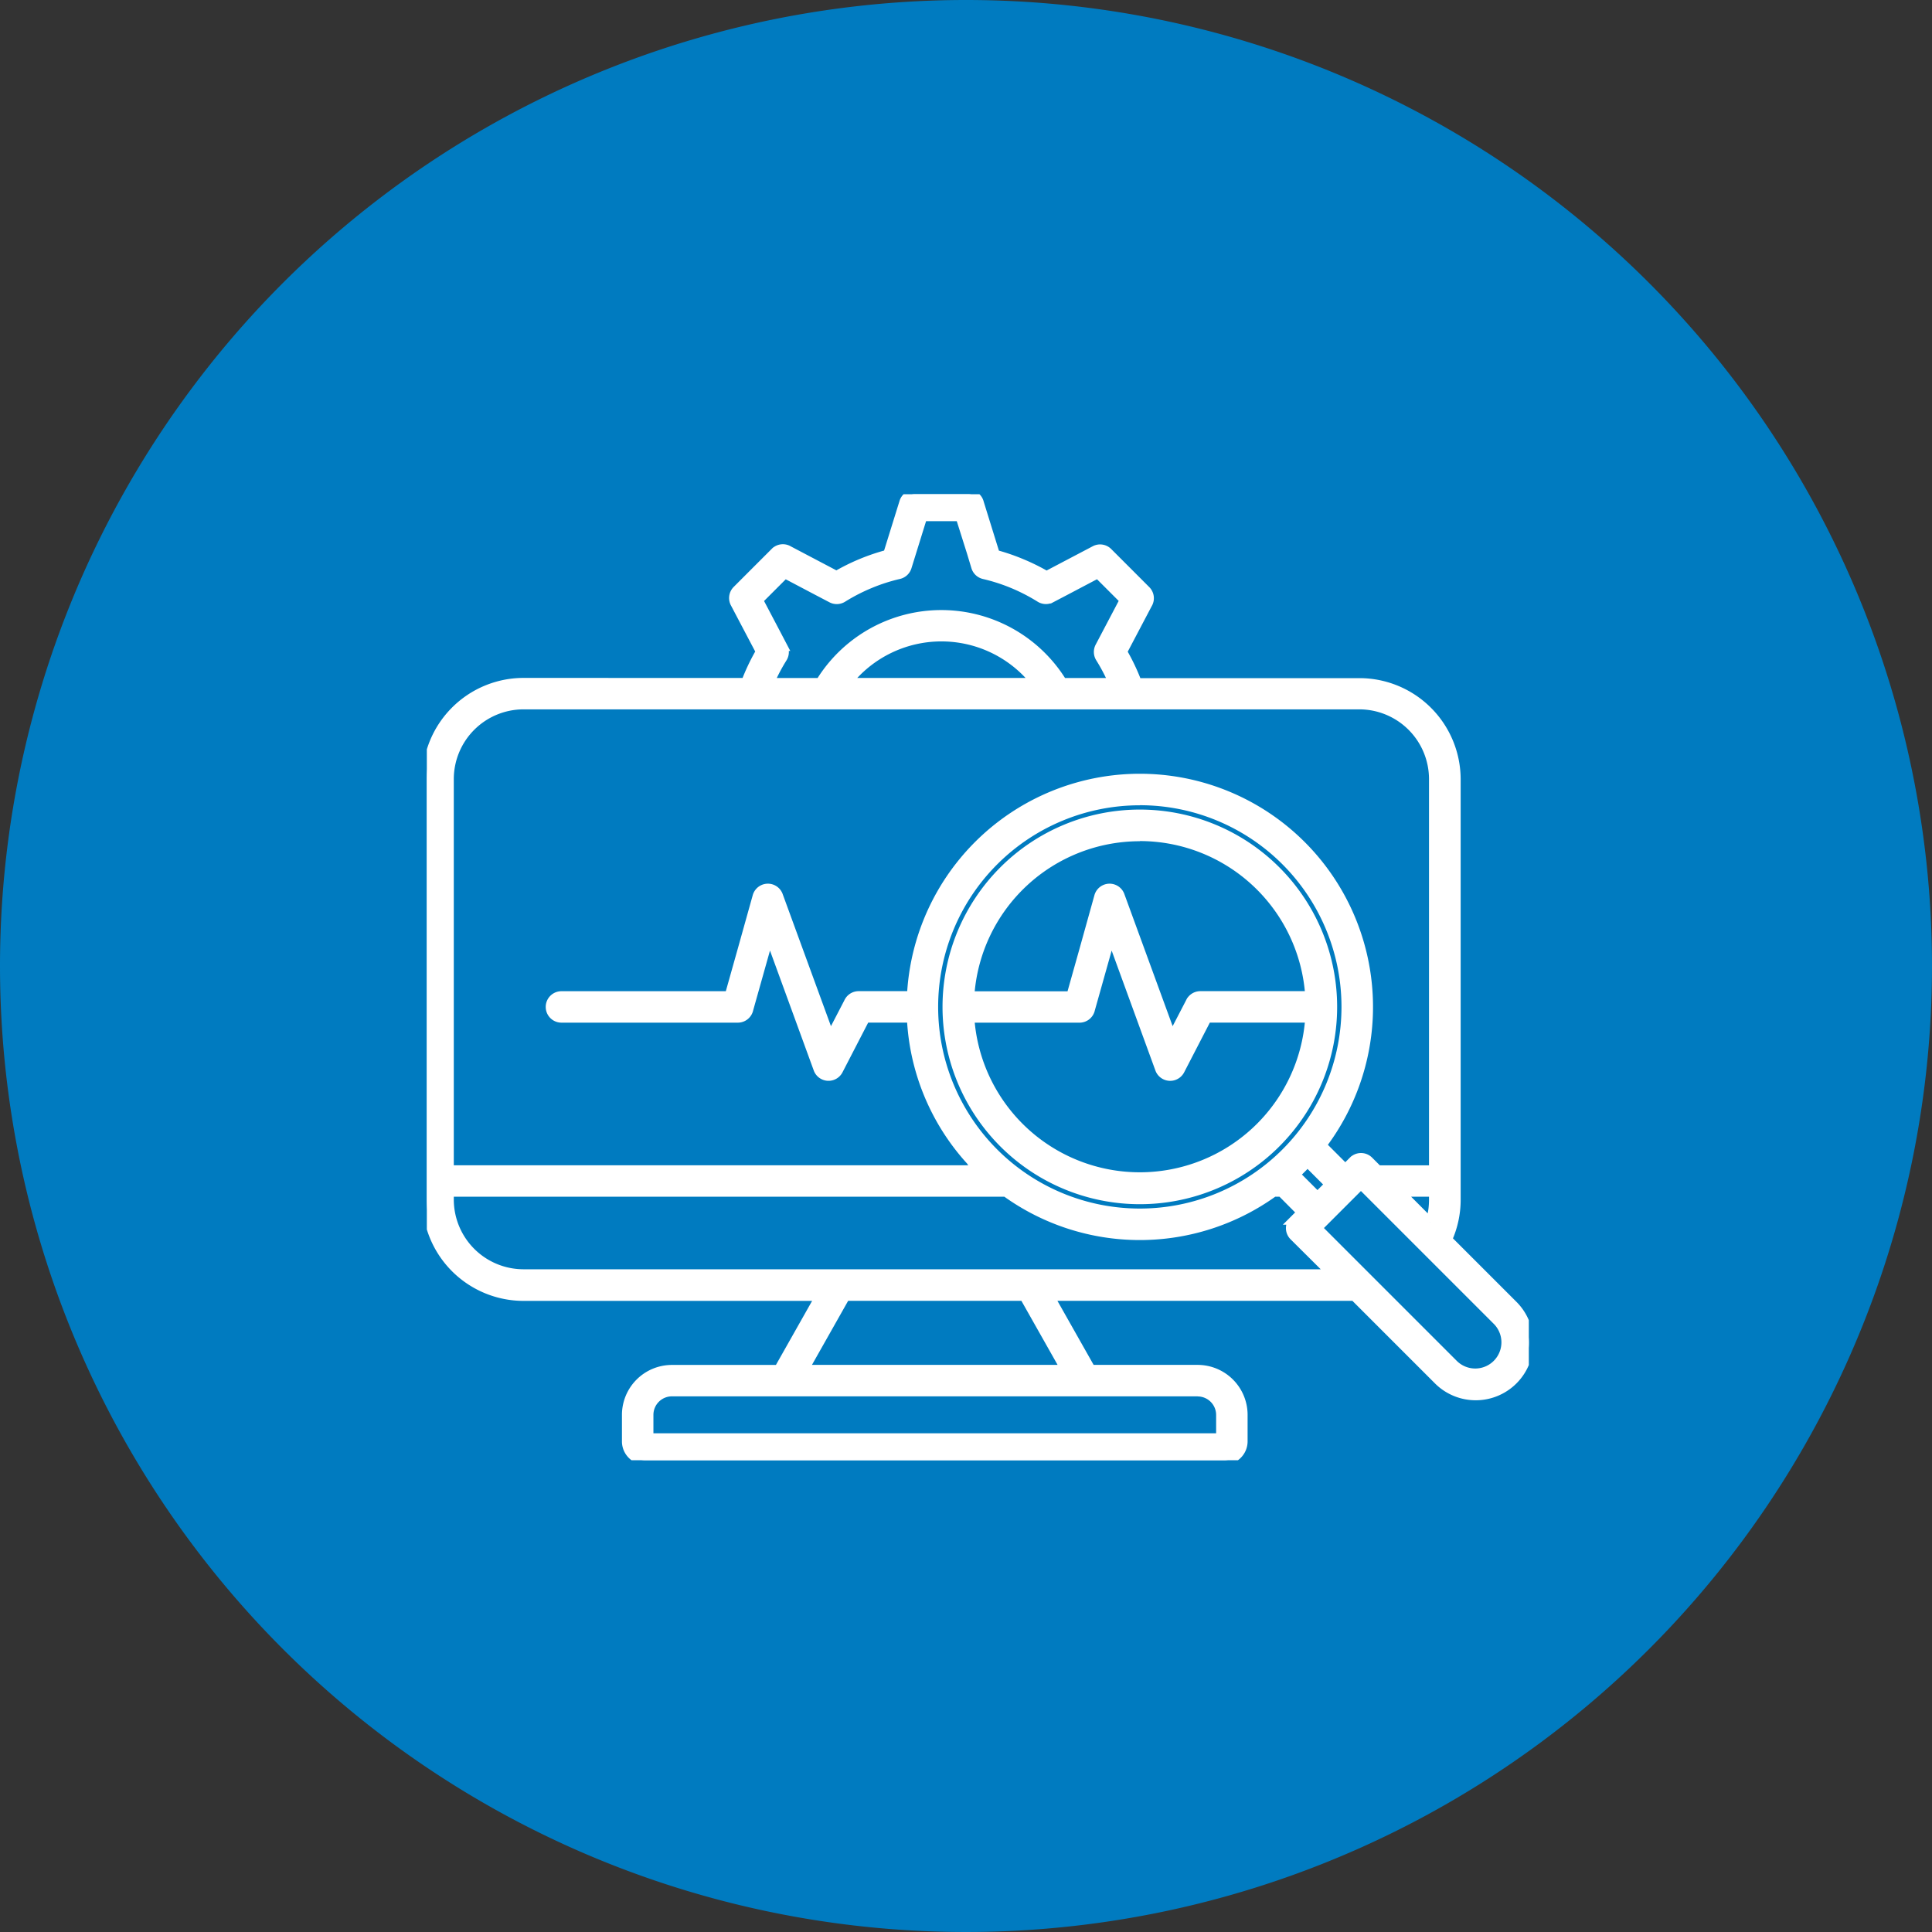 <svg xmlns="http://www.w3.org/2000/svg" xmlns:xlink="http://www.w3.org/1999/xlink" width="86" height="86" viewBox="0 0 86 86"><rect x="0" y="0" width="86" height="86" fill="#333333" stroke="none"/><defs><clipPath id="a"><rect width="49.053" height="43" fill="#fff" stroke="#fff" stroke-width="0.4"/></clipPath></defs><g transform="translate(-193 -197)"><path d="M43,0A43,43,0,1,1,0,43,43,43,0,0,1,43,0Z" transform="translate(193 197)" fill="#007bc0"/><g transform="translate(212 219)"><g transform="translate(0 0)" clip-path="url(#a)"><path d="M41.841,34.855l3.882,3.882a1.365,1.365,0,0,0,1.93-1.93l-5.879-5.879-.009-.009-.185-.186-.186.187-.007.007-1.737,1.737ZM14.192,8.378q.129-.341.282-.665.171-.363.371-.707l-.192-.365-.941-1.788a.5.5,0,0,1,.089-.586h0l.847-.848.847-.847a.5.5,0,0,1,.617-.072l1.758.925.364.192a9.234,9.234,0,0,1,2.278-.945l.122-.391.6-1.93A.5.5,0,0,1,21.709,0h2.4a.5.5,0,0,1,.488.39l.588,1.894.122.391a9.171,9.171,0,0,1,1.169.4,9.309,9.309,0,0,1,1.108.549l.364-.192,1.788-.94a.5.5,0,0,1,.586.088h0l.847.847.847.848a.5.5,0,0,1,.072.617l-.925,1.757-.192.365q.2.343.371.707.153.324.282.665h9.895a4.309,4.309,0,0,1,4.3,4.3V31.409a4.284,4.284,0,0,1-.38,1.76l2.93,2.93a2.366,2.366,0,0,1-3.346,3.346l-3.74-3.74H27.727l1.838,3.251h4.749a2.026,2.026,0,0,1,2.021,2.021v1.183a.835.835,0,0,1-.247.592h0A.838.838,0,0,1,35.5,43H9.723a.839.839,0,0,1-.838-.838V40.979a2.025,2.025,0,0,1,2.021-2.021h4.75l1.837-3.251H4.3a4.308,4.308,0,0,1-4.3-4.3V12.676a4.309,4.309,0,0,1,4.3-4.3Zm16.349,0c-.035-.08-.071-.16-.108-.239a8.3,8.3,0,0,0-.465-.852.5.5,0,0,1-.018-.5l.323-.614.769-1.461-.587-.587-.587-.587-1.461.77-.6.314a.5.5,0,0,1-.514-.009,8.36,8.36,0,0,0-1.211-.624A8.269,8.269,0,0,0,24.8,3.578h0a.5.5,0,0,1-.366-.34l-.2-.661L23.736,1H22.075l-.489,1.575-.2.644a.5.5,0,0,1-.371.357,8.1,8.1,0,0,0-1.291.415,8.3,8.3,0,0,0-1.211.623h0a.5.5,0,0,1-.5.018L17.4,4.311l-1.461-.77-.587.587-.587.587.769,1.461.314.6a.5.5,0,0,1-.009.514,8.2,8.2,0,0,0-.465.852q-.056.119-.108.239h2.239a6.326,6.326,0,0,1,10.793,0h2.24ZM24.29,23.321a.5.5,0,0,1-.116.032A7.582,7.582,0,0,0,39.3,23.321H34.732l-1.2,2.322a.5.5,0,0,1-.913-.059l-2.16-5.921-.253.9-.664,2.36a.5.5,0,0,1-.49.4H24.29Zm-1.135-.446v-.059a8.583,8.583,0,0,1,14.651-6.066h0a8.583,8.583,0,1,1-14.651,6.124m-1.583.465a.466.466,0,0,1-.055-.019H19.524l-1.2,2.322h0a.5.5,0,0,1-.913-.059l-2.161-5.921-.253.9-.664,2.36a.5.5,0,0,1-.49.4H5.992a.5.5,0,1,1,0-1H13.46l.57-2.026L14.7,17.9a.5.5,0,0,1,.957-.018l2.3,6.291.806-1.553a.5.5,0,0,1,.46-.3h2.349a10.179,10.179,0,1,1,18.273,6.658l1.039,1.039.345-.345a.5.5,0,0,1,.708,0l.4.4H44.81V12.676a3.307,3.307,0,0,0-3.3-3.3H4.3a3.307,3.307,0,0,0-3.3,3.3V30.07h23.59l-.052-.052a10.139,10.139,0,0,1-2.968-6.678M27.086,8.378a5.325,5.325,0,0,0-8.361,0ZM39.2,29.747l.978.978-.533.532-.978-.978c.092-.085.182-.172.271-.261s.176-.18.262-.271M37.7,31.07h.338l.895.9-.345.345a.5.5,0,0,0,0,.708L40.275,34.7H4.3a3.307,3.307,0,0,1-3.3-3.3V31.07H25.772a10.185,10.185,0,0,0,11.929,0M31.737,13.643a9.177,9.177,0,1,1-9.177,9.179v0a9.177,9.177,0,0,1,9.177-9.176m0,1.6a7.582,7.582,0,0,0-7.566,7.081h4.5l.57-2.026L29.91,17.9a.5.5,0,0,1,.957-.018l2.3,6.291.806-1.553a.5.5,0,0,1,.46-.3H39.3a7.582,7.582,0,0,0-7.565-7.081M44.659,32.4,43.333,31.07H44.81v.338a3.271,3.271,0,0,1-.106.834c-.014.052-.029.1-.045.155M28.42,38.956l-1.837-3.251H18.637L16.8,38.956Zm5.894,1H10.906a1.025,1.025,0,0,0-1.02,1.02V42H35.334v-1.02a1.025,1.025,0,0,0-1.02-1.02" transform="translate(0 0)" fill="#fff" stroke="#fff" stroke-width="0.4" fill-rule="evenodd"/></g></g></g></svg>